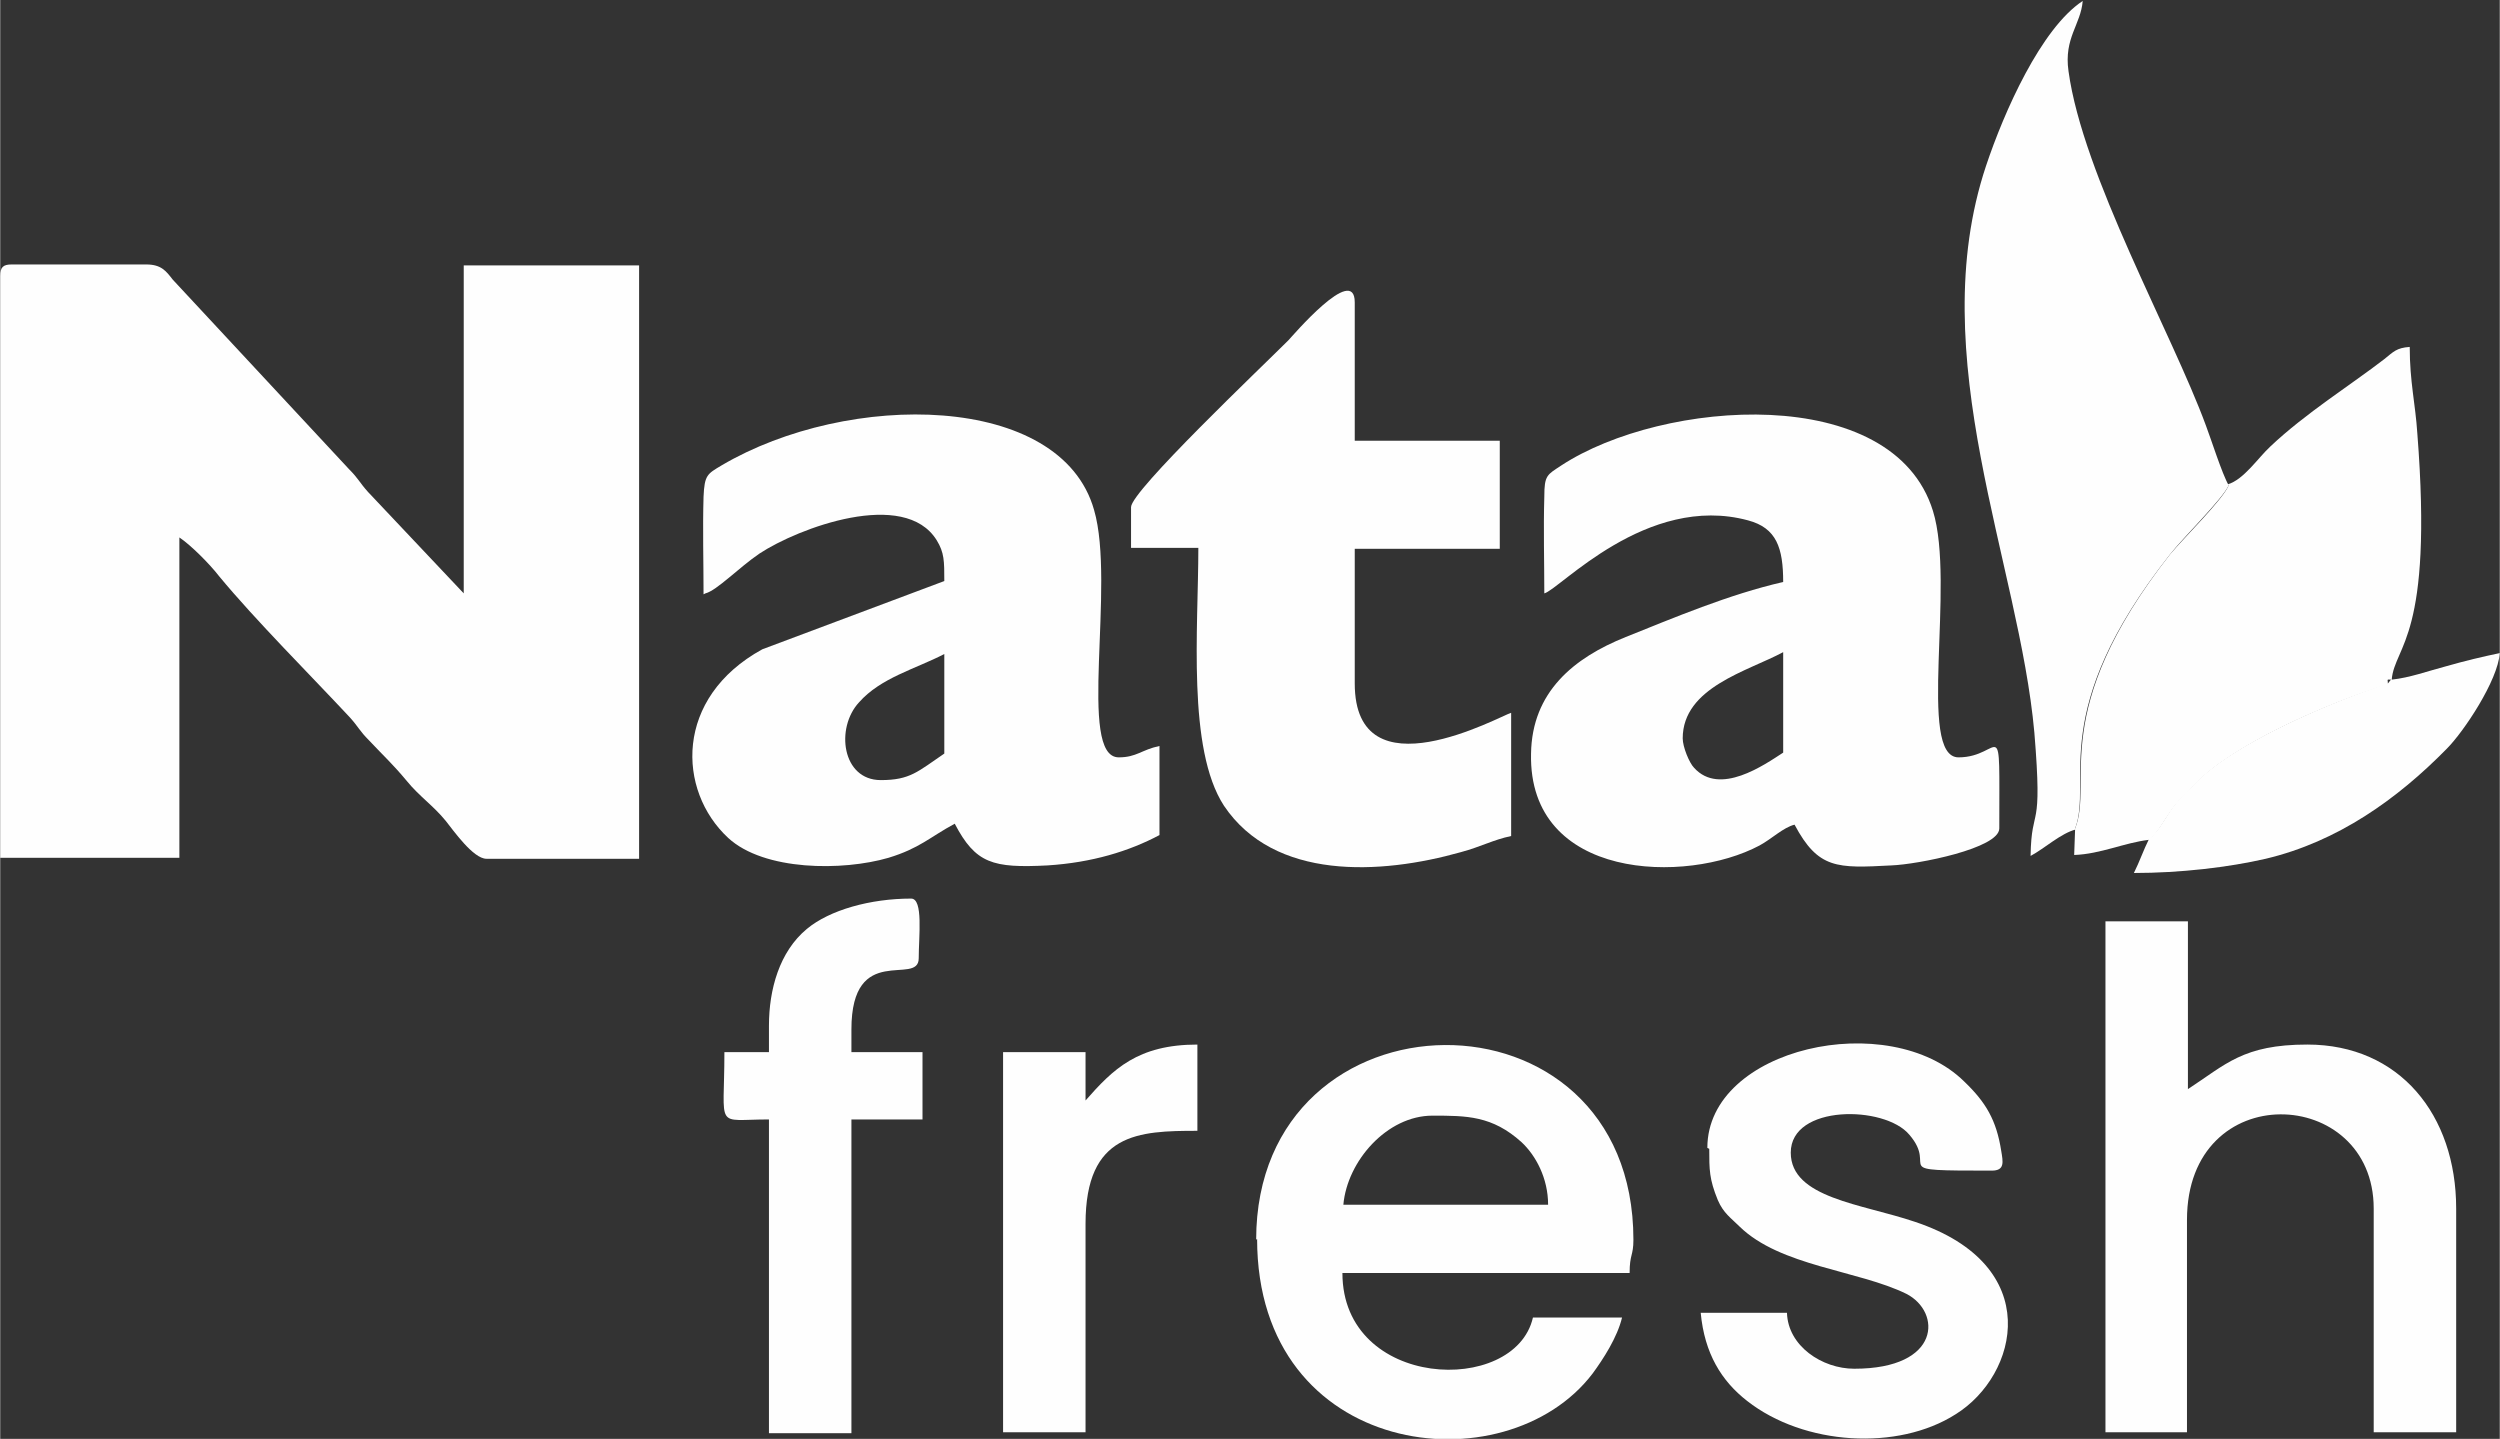 <?xml version="1.0" encoding="UTF-8"?> <svg xmlns="http://www.w3.org/2000/svg" xmlns:xlink="http://www.w3.org/1999/xlink" xmlns:xodm="http://www.corel.com/coreldraw/odm/2003" xml:space="preserve" width="25.4mm" height="14.619mm" version="1.1" style="shape-rendering:geometricPrecision; text-rendering:geometricPrecision; image-rendering:optimizeQuality; fill-rule:evenodd; clip-rule:evenodd" viewBox="0 0 26.37 15.18"><rect x="0" y="0" width="26.37" height="15.18" fill="#333333" stroke="none"/> <defs> <style type="text/css"> .fil0 {fill:#FEFEFE} </style> </defs> <g id="Katman_x0020_1">  <path class="fil0" d="M-0 2.91l0 6.14 1.89 0 0 -3.38c0.12,0.08 0.32,0.28 0.42,0.41 0.38,0.46 0.97,1.05 1.38,1.49 0.09,0.1 0.1,0.14 0.2,0.24 0.16,0.17 0.25,0.25 0.4,0.43 0.13,0.16 0.28,0.26 0.41,0.42 0.08,0.1 0.29,0.4 0.43,0.4l1.61 0 0 -6.26 -1.85 0 0 3.46 -1.01 -1.07c-0.09,-0.1 -0.1,-0.14 -0.2,-0.24l-1.86 -2c-0.07,-0.09 -0.12,-0.16 -0.28,-0.16l-1.42 0c-0.09,0 -0.12,0.03 -0.12,0.12z"></path> <path class="fil0" d="M17.75 7.79c0,-0.54 0.69,-0.71 1.06,-0.91l0 1.06c-0.2,0.13 -0.67,0.46 -0.94,0.16 -0.05,-0.05 -0.12,-0.22 -0.12,-0.31zm-1.46 -1.53c0.16,-0.04 1.08,-1.06 2.15,-0.77 0.3,0.08 0.37,0.29 0.37,0.65 -0.57,0.13 -1.16,0.38 -1.66,0.58 -0.55,0.22 -0.99,0.58 -1,1.23 -0.03,1.34 1.64,1.38 2.41,0.97 0.13,-0.07 0.25,-0.19 0.37,-0.22 0.25,0.47 0.45,0.46 1.02,0.43 0.28,-0.01 1.14,-0.18 1.14,-0.39 0,-1.28 0.04,-0.75 -0.43,-0.75 -0.44,0 -0.03,-1.83 -0.27,-2.6 -0.42,-1.36 -2.85,-1.18 -3.92,-0.48 -0.15,0.1 -0.18,0.1 -0.18,0.33 -0.01,0.34 0,0.69 0,1.03z"></path> <path class="fil0" d="M9.96 6.89l0 1.06c-0.28,0.19 -0.36,0.28 -0.67,0.28 -0.41,0 -0.48,-0.55 -0.23,-0.82 0.23,-0.26 0.59,-0.35 0.9,-0.51zm-2.52 -0.63c0.12,-0.03 0.35,-0.27 0.57,-0.42 0.41,-0.27 1.53,-0.69 1.87,-0.14 0.08,0.13 0.08,0.22 0.08,0.43l-1.92 0.72c-0.93,0.51 -0.9,1.49 -0.36,1.99 0.38,0.35 1.21,0.35 1.69,0.21 0.33,-0.1 0.44,-0.22 0.7,-0.36 0.22,0.42 0.4,0.47 0.98,0.44 0.47,-0.03 0.86,-0.15 1.18,-0.32l0 -0.94c-0.19,0.04 -0.24,0.12 -0.43,0.12 -0.44,0 -0.03,-1.82 -0.26,-2.61 -0.35,-1.24 -2.59,-1.26 -3.93,-0.47 -0.15,0.09 -0.18,0.1 -0.19,0.33 -0.01,0.34 0,0.69 0,1.03z"></path> <path class="fil0" d="M11.93 5.35l0 0.43 0.71 0c0,0.85 -0.12,2.12 0.27,2.72 0.53,0.79 1.65,0.73 2.5,0.49 0.22,-0.06 0.34,-0.13 0.53,-0.17l0 -1.3c-0.11,0.03 -1.65,0.89 -1.65,-0.31l0 -1.42 1.53 0 0 -1.14 -1.53 0 0 -1.46c0,-0.42 -0.67,0.37 -0.7,0.4 -0.29,0.29 -1.66,1.59 -1.66,1.76z"></path> <path class="fil0" d="M21.89 8.74c0.19,-0.5 -0.31,-1.23 1,-2.89 0.14,-0.18 0.56,-0.59 0.62,-0.73 -0.07,-0.12 -0.19,-0.5 -0.24,-0.63 -0.36,-0.98 -1.3,-2.64 -1.45,-3.74 -0.05,-0.35 0.13,-0.49 0.15,-0.74 -0.44,0.29 -0.83,1.17 -1.02,1.74 -0.67,2.01 0.35,4.19 0.51,5.98 0.09,1.09 -0.03,0.74 -0.04,1.3 0.15,-0.08 0.32,-0.24 0.48,-0.28z"></path> <path class="fil0" d="M23.51 5.12c-0.06,0.15 -0.47,0.55 -0.62,0.73 -1.3,1.66 -0.8,2.39 -1,2.89l-0.01 0.28c0.28,-0.01 0.53,-0.13 0.79,-0.16 0.09,-0.07 0.15,-0.19 0.22,-0.29 0.1,-0.15 0.14,-0.15 0.24,-0.27 0.39,-0.44 1.47,-0.9 2.06,-1.08 0,-0.06 -0.02,-0.05 0.04,-0.05 0.03,-0.36 0.44,-0.44 0.27,-2.6 -0.02,-0.31 -0.08,-0.54 -0.08,-0.91 -0.14,0.01 -0.17,0.05 -0.27,0.13 -0.35,0.27 -0.83,0.57 -1.2,0.92 -0.13,0.12 -0.28,0.35 -0.45,0.4z"></path> <path class="fil0" d="M15.11 11.77c0.36,0 0.63,-0 0.94,0.28 0.15,0.14 0.28,0.38 0.28,0.66l-2.16 0c0.04,-0.46 0.46,-0.94 0.94,-0.94zm-1.85 1.3c0,2.32 2.62,2.63 3.54,1.42 0.11,-0.15 0.26,-0.38 0.31,-0.59l-0.94 0c-0.19,0.83 -2.01,0.76 -2.01,-0.47l3.03 0c0,-0.2 0.04,-0.18 0.04,-0.35 0,-2.77 -3.98,-2.71 -3.98,0z"></path> <path class="fil0" d="M22.2 15.11l0.87 0 0 -2.24c0,-1.51 1.97,-1.42 1.97,-0.12l0 2.36 0.87 0 0 -2.36c0,-0.99 -0.6,-1.73 -1.57,-1.73 -0.68,0 -0.86,0.21 -1.26,0.47l0 -1.77 -0.87 0 0 5.39z"></path> <path class="fil0" d="M18.03 12.12c0,0.22 -0,0.32 0.09,0.54 0.06,0.14 0.14,0.19 0.23,0.28 0.43,0.42 1.25,0.46 1.76,0.71 0.37,0.19 0.37,0.79 -0.55,0.79 -0.34,0 -0.7,-0.24 -0.71,-0.59l-0.91 0c0.04,0.43 0.22,0.72 0.49,0.93 0.6,0.47 1.59,0.53 2.2,0.14 0.66,-0.41 0.95,-1.57 -0.43,-2.03 -0.56,-0.19 -1.31,-0.25 -1.31,-0.73 0,-0.51 0.99,-0.5 1.25,-0.19 0.32,0.37 -0.27,0.38 0.87,0.38 0.14,0 0.12,-0.09 0.1,-0.21 -0.05,-0.32 -0.16,-0.51 -0.39,-0.73 -0.79,-0.78 -2.71,-0.36 -2.71,0.7z"></path> <path class="fil0" d="M8.11 10.82l0 0.28 -0.47 0c0,0.83 -0.11,0.71 0.47,0.71l0 3.31 0.87 0 0 -3.31 0.75 0 0 -0.71 -0.75 0 0 -0.24c0,-0.93 0.71,-0.45 0.71,-0.75 0,-0.23 0.05,-0.63 -0.08,-0.63 -0.43,0 -0.86,0.12 -1.1,0.32 -0.29,0.24 -0.4,0.64 -0.4,1.02z"></path> <path class="fil0" d="M11.45 11.61l0 -0.51 -0.87 0 0 4.01 0.87 0 0 -2.2c0,-0.96 0.56,-0.98 1.18,-0.98l0 -0.91c-0.63,0 -0.89,0.26 -1.18,0.59z"></path> <path class="fil0" d="M25.23 7.16l-0.04 0.05c-0.59,0.19 -1.66,0.64 -2.06,1.08 -0.1,0.12 -0.14,0.12 -0.24,0.27 -0.06,0.09 -0.13,0.22 -0.22,0.29 -0.06,0.12 -0.1,0.24 -0.16,0.36 0.49,0 1,-0.06 1.39,-0.15 0.76,-0.18 1.39,-0.63 1.91,-1.16 0.18,-0.18 0.54,-0.72 0.56,-1.01 -0.19,0.04 -0.36,0.08 -0.57,0.14 -0.19,0.05 -0.38,0.12 -0.57,0.14z"></path> </g> </svg> 